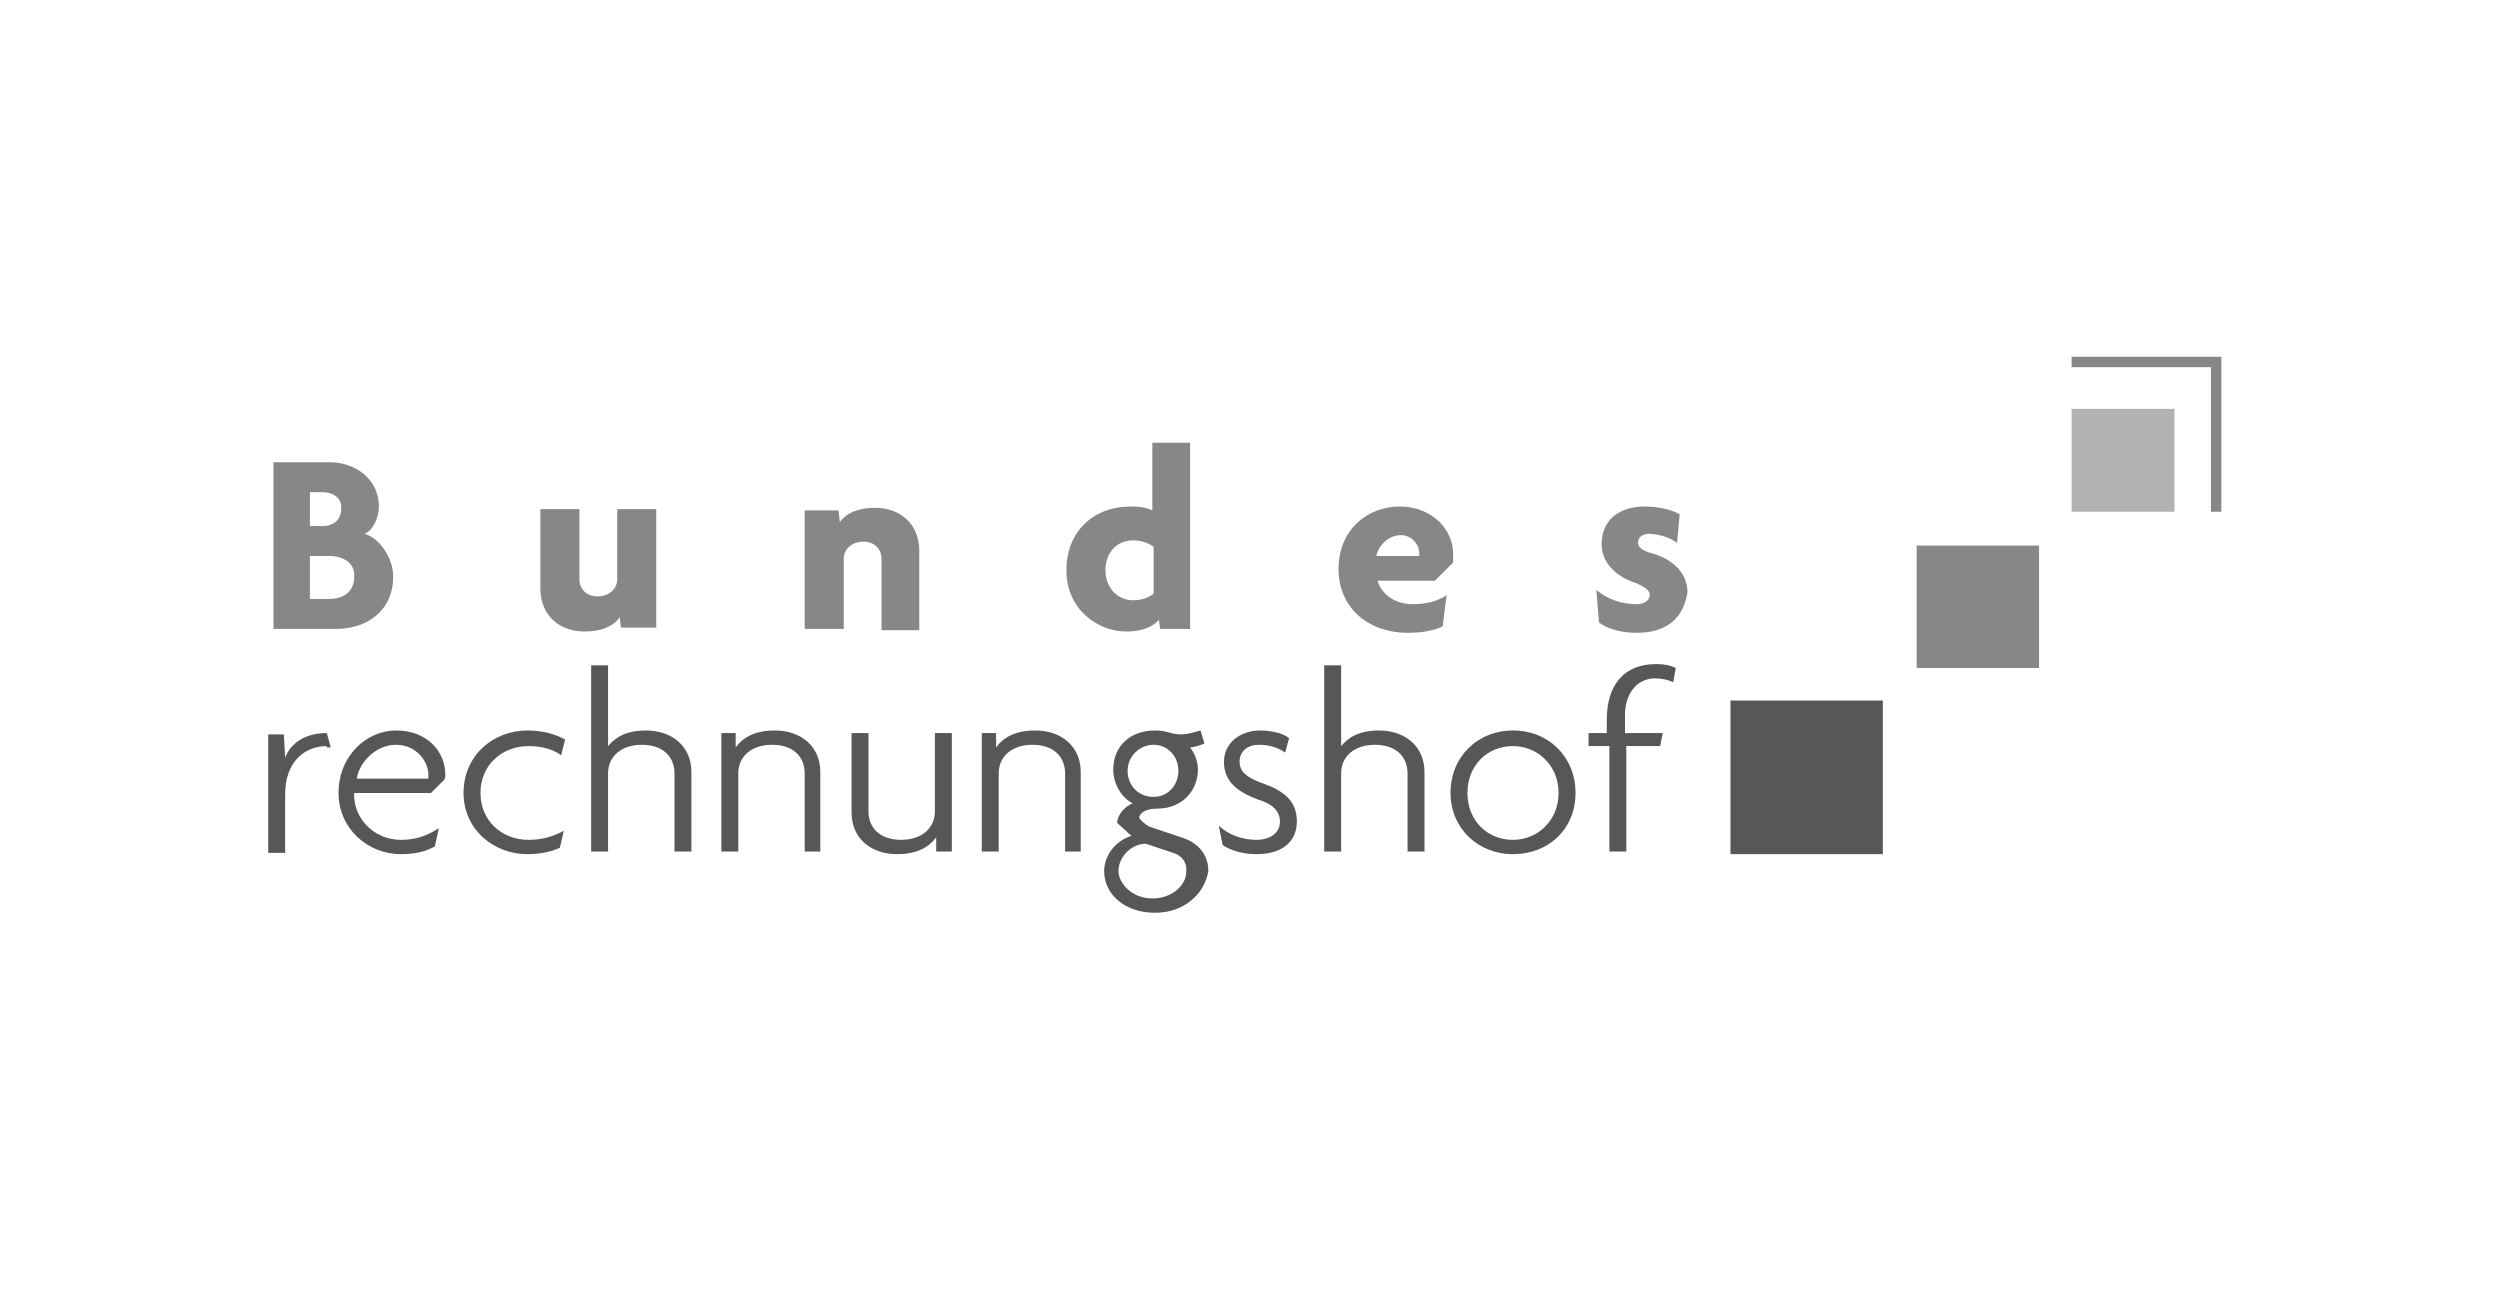 <?xml version="1.0" encoding="utf-8"?>
<!-- Generator: Adobe Illustrator 23.0.1, SVG Export Plug-In . SVG Version: 6.00 Build 0)  -->
<svg version="1.1" id="Ebene_1" xmlns="http://www.w3.org/2000/svg" xmlns:xlink="http://www.w3.org/1999/xlink" x="0px" y="0px"
	 viewBox="0 0 192 100" style="enable-background:new 0 0 192 100;" xml:space="preserve">
<style type="text/css">
	.st0{fill:#FFFFFF;}
	.st1{fill:#B2B2B2;}
	.st2{fill:#878787;}
	.st3{fill:#575756;}
	.st4{fill:#AFAFAF;}
	.st5{fill:#CA0A22;}
	.st6{fill:#D0D0D0;}
	.st7{fill:#FBB03B;}
	.st8{fill:#DADADA;}
	.st9{clip-path:url(#SVGID_2_);fill:#DADADA;}
	.st10{clip-path:url(#SVGID_4_);fill:#878787;}
	.st11{clip-path:url(#SVGID_6_);fill:#B2B2B2;}
	.st12{clip-path:url(#SVGID_8_);fill:#DADADA;}
	.st13{clip-path:url(#SVGID_10_);fill:#B2B2B2;}
	.st14{clip-path:url(#SVGID_12_);fill:#878787;}
	.st15{clip-path:url(#SVGID_14_);fill:#B2B2B2;}
	.st16{clip-path:url(#SVGID_16_);fill:#DADADA;}
	.st17{fill:none;stroke:#1D3056;stroke-width:0.182;stroke-miterlimit:10;}
	.st18{fill:none;stroke:#B2B2B2;stroke-width:0.986;stroke-miterlimit:3.864;}
	.st19{fill:#C5C5C5;}
	.st20{fill:none;stroke:#FFFFFF;stroke-width:1.285;stroke-linecap:square;}
	.st21{fill:none;stroke:#FFFFFF;stroke-width:1.285;stroke-linecap:square;stroke-miterlimit:27;}
	.st22{clip-path:url(#SVGID_18_);fill:none;stroke:#1E1E1C;stroke-width:0.488;stroke-miterlimit:3.864;}
	.st23{clip-path:url(#SVGID_18_);fill:#575756;}
	.st24{clip-path:url(#SVGID_18_);fill:#FFFFFF;}
	.st25{clip-path:url(#SVGID_18_);fill:none;stroke:#FFFFFF;stroke-width:0.2;stroke-miterlimit:10;}
	.st26{clip-path:url(#SVGID_18_);fill:none;stroke:#1E1E1C;stroke-width:4.800000e-02;stroke-miterlimit:3.864;}
	.st27{fill:none;stroke:#1E1E1C;stroke-width:0.487;stroke-miterlimit:3.864;}
	.st28{fill:none;stroke:#FFFFFF;stroke-width:0.487;stroke-miterlimit:3.864;}
	.st29{clip-path:url(#SVGID_20_);fill:#878787;}
	.st30{clip-path:url(#SVGID_22_);fill:#878787;}
	.st31{clip-path:url(#SVGID_24_);fill:#878787;}
	.st32{clip-path:url(#SVGID_26_);fill:#878787;}
	.st33{clip-path:url(#SVGID_28_);fill:#878787;}
	.st34{clip-path:url(#SVGID_28_);fill:#575756;}
</style>
<rect class="st0" width="192" height="100"/>
<rect class="st0" width="192" height="100"/>
<g>
	<path class="st2" d="M25.8,48.3H21V35.5h4.3c2,0,3.8,1.3,3.8,3.4c0,0.8-0.4,1.8-1.1,2.1c1.1,0.3,2.2,1.8,2.2,3.3
		C30.2,46.8,28.3,48.3,25.8,48.3 M24.8,37.8h-1v2.6h1c0.7,0,1.4-0.4,1.4-1.3C26.3,38.2,25.5,37.8,24.8,37.8 M25.3,42.7h-1.5V46h1.5
		c1,0,1.9-0.5,1.9-1.7C27.3,43.2,26.3,42.7,25.3,42.7"/>
	<path class="st2" d="M47.7,48.3l-0.1-0.9c-0.5,0.7-1.4,1.1-2.7,1.1c-2,0-3.4-1.3-3.4-3.3v-6.1h3v5.4c0,0.7,0.5,1.3,1.4,1.3
		c0.9,0,1.5-0.6,1.5-1.3v-5.4h3v9.1H47.7z"/>
	<path class="st2" d="M67.7,48.3v-5.4c0-0.7-0.5-1.3-1.4-1.3c-0.9,0-1.5,0.6-1.5,1.3v5.4h-3v-9.1h2.6l0.1,0.9
		c0.5-0.7,1.4-1.1,2.7-1.1c2,0,3.4,1.3,3.4,3.3v6.1H67.7z"/>
	<path class="st2" d="M89.1,48.3l-0.1-0.7c-0.5,0.6-1.4,0.9-2.5,0.9c-2.2,0-4.6-1.7-4.6-4.7c0-3,2.1-4.9,4.9-4.9
		c0.8,0,1.3,0.1,1.7,0.3V34h2.9v14.3H89.1z M88.6,42c-0.4-0.3-0.9-0.5-1.6-0.5c-1.2,0-2.1,0.9-2.1,2.3c0,1.3,0.9,2.3,2.1,2.3
		c0.7,0,1.2-0.2,1.6-0.5V42z"/>
	<path class="st2" d="M111.6,43.2l-1.4,1.4h-4.4c0.2,0.8,1.1,1.8,2.7,1.8c1,0,1.9-0.2,2.6-0.7l-0.3,2.4c-0.6,0.3-1.5,0.5-2.7,0.5
		c-3,0-5.3-1.9-5.3-4.9c0-3,2.2-4.8,4.7-4.8c2.5,0,4.1,1.8,4.1,3.6C111.6,42.8,111.6,43,111.6,43.2 M107.6,41.1
		c-0.9,0-1.7,0.7-1.9,1.6h3.3c0-0.1,0-0.1,0-0.2C109,41.8,108.4,41.1,107.6,41.1"/>
	<path class="st2" d="M125.7,48.6c-1.4,0-2.4-0.4-2.9-0.8l-0.2-2.5c0.8,0.7,1.9,1.1,3.1,1.1c0.6,0,1-0.3,1-0.7c0-0.4-0.4-0.6-1-0.9
		c-1.6-0.5-2.7-1.6-2.7-3c0-1.8,1.3-2.9,3.3-2.9c1.2,0,2.2,0.3,2.7,0.6l-0.2,2.2c-0.5-0.4-1.4-0.7-2.2-0.7c-0.5,0-0.8,0.3-0.8,0.7
		c0,0.3,0.3,0.6,1.1,0.8c1.7,0.5,2.7,1.6,2.7,3C129.3,47.3,128.2,48.6,125.7,48.6"/>
	<path class="st3" d="M25.1,57.3c-1.7,0-3.2,1.2-3.2,3.7v4.5h-1.3v-9.1h1.2l0.1,1.8c0.4-1.1,1.5-1.9,3.2-1.9l0.3,1.1H25.1z"/>
	<path class="st3" d="M34.1,59.9l-1,1h-5.9c-0.1,1.8,1.4,3.6,3.6,3.6c1.1,0,2-0.3,2.9-0.9L33.4,65c-0.7,0.4-1.5,0.6-2.6,0.6
		c-2.6,0-4.8-2-4.8-4.7c0-2.9,2.2-4.8,4.4-4.8c2.5,0,3.8,1.7,3.8,3.4C34.2,59.6,34.2,59.8,34.1,59.9 M30.4,57.2
		c-1.5,0-2.8,1.3-3,2.6h5.5c0-0.1,0-0.2,0-0.3C32.9,58.5,32,57.2,30.4,57.2"/>
	<path class="st3" d="M43.1,58c-0.7-0.5-1.6-0.7-2.5-0.7c-2.1,0-3.7,1.5-3.7,3.6c0,2.1,1.6,3.6,3.7,3.6c0.9,0,1.8-0.2,2.7-0.7
		L43,65.1c-0.6,0.3-1.5,0.5-2.5,0.5c-2.6,0-4.9-1.9-4.9-4.7c0-2.9,2.3-4.8,4.9-4.8c1.2,0,2.2,0.3,2.9,0.7L43.1,58z"/>
	<path class="st3" d="M51.8,65.4v-6c0-1.3-0.9-2.2-2.5-2.2c-1.6,0-2.6,0.9-2.6,2.2v6h-1.3V51.1h1.3v6.2c0.5-0.6,1.3-1.2,2.9-1.2
		c2,0,3.5,1.2,3.5,3.2v6.1H51.8z"/>
	<path class="st3" d="M61.8,65.4v-6c0-1.3-0.9-2.2-2.5-2.2c-1.6,0-2.6,0.9-2.6,2.2v6h-1.3v-9.1h1.1l0,1.1c0.5-0.7,1.4-1.3,3-1.3
		c2,0,3.5,1.2,3.5,3.2v6.1H61.8z"/>
	<path class="st3" d="M71.9,65.4l0-1.1c-0.5,0.7-1.4,1.3-3,1.3c-2,0-3.5-1.2-3.5-3.2v-6.1h1.3v6c0,1.3,0.9,2.2,2.5,2.2
		c1.6,0,2.6-0.9,2.6-2.2v-6h1.3v9.1H71.9z"/>
	<path class="st3" d="M81.8,65.4v-6c0-1.3-0.9-2.2-2.5-2.2c-1.6,0-2.6,0.9-2.6,2.2v6h-1.3v-9.1h1.1l0,1.1c0.5-0.7,1.4-1.3,3-1.3
		c2,0,3.5,1.2,3.5,3.2v6.1H81.8z"/>
	<path class="st3" d="M88.7,70.1c-2.3,0-3.9-1.4-3.9-3.2c0-1.3,1-2.4,2.1-2.7l-1.1-1c0-0.6,0.6-1.3,1.2-1.5
		c-0.8-0.4-1.5-1.4-1.5-2.6c0-1.8,1.3-3,3.2-3c1,0,1.2,0.3,2,0.3c0.6,0,1.1-0.2,1.5-0.3l0.3,1c-0.2,0.1-0.8,0.3-1.1,0.3
		c0.3,0.4,0.6,1,0.6,1.7c0,1.6-1.2,3-3.1,3c-1,0-1.4,0.4-1.4,0.7c0,0.1,0.4,0.5,0.8,0.7l2.4,0.8c1.3,0.4,2.1,1.3,2.1,2.6
		C92.5,68.7,90.9,70.1,88.7,70.1 M90.1,65.5L88,64.8c-1.1,0-2.1,1-2.1,2.1c0,0.9,1,2.1,2.6,2.1c1.6,0,2.6-1.1,2.6-2
		C91.2,66.3,90.8,65.7,90.1,65.5 M88.6,57.2c-1.1,0-2,0.9-2,2c0,1.1,0.8,2,2,2c1.1,0,1.9-0.9,1.9-2C90.5,58.1,89.7,57.2,88.6,57.2"
		/>
	<path class="st3" d="M96.5,65.6c-1.1,0-2-0.3-2.6-0.7l-0.3-1.5c0.7,0.7,1.8,1.1,2.9,1.1c1,0,1.8-0.5,1.8-1.4c0-0.9-0.7-1.4-1.7-1.7
		C95,60.8,94,60,94,58.5c0-1.4,1.2-2.4,2.8-2.4c1,0,1.9,0.3,2.2,0.6l-0.3,1.1c-0.4-0.3-1.1-0.6-2-0.6c-0.9,0-1.5,0.5-1.5,1.3
		c0,0.8,0.6,1.2,1.6,1.6c1.8,0.6,2.8,1.4,2.8,3C99.6,64.6,98.5,65.6,96.5,65.6"/>
	<path class="st3" d="M108.1,65.4v-6c0-1.3-0.9-2.2-2.5-2.2c-1.6,0-2.6,0.9-2.6,2.2v6h-1.3V51.1h1.3v6.2c0.5-0.6,1.3-1.2,2.9-1.2
		c2,0,3.5,1.2,3.5,3.2v6.1H108.1z"/>
	<path class="st3" d="M116.2,65.6c-2.7,0-4.8-2-4.8-4.7c0-2.8,2.1-4.8,4.8-4.8c2.7,0,4.8,2,4.8,4.8C121,63.7,118.9,65.6,116.2,65.6
		 M116.2,57.3c-2,0-3.5,1.5-3.5,3.6c0,2.1,1.5,3.6,3.5,3.6c1.9,0,3.5-1.5,3.5-3.6C119.7,58.8,118.1,57.3,116.2,57.3"/>
	<path class="st3" d="M128.5,52.4c-0.4-0.2-0.9-0.3-1.4-0.3c-1.4,0-2.3,1.2-2.3,2.8v1.4h2.9l-0.2,1h-2.6v8.1h-1.3v-8.1H122v-1h1.4
		v-1c0-2.8,1.4-4.3,3.8-4.3c0.6,0,1.1,0.1,1.5,0.3L128.5,52.4z"/>
	<polygon class="st2" points="159.1,27.4 159.1,28.2 169.8,28.2 169.8,39.3 170.6,39.3 170.6,27.4 	"/>
	<rect x="147.2" y="41.9" class="st2" width="9.4" height="9.4"/>
	<rect x="159.1" y="31.4" class="st1" width="7.9" height="7.9"/>
	<rect x="132.9" y="53.8" class="st3" width="11.7" height="11.8"/>
</g>
</svg>
